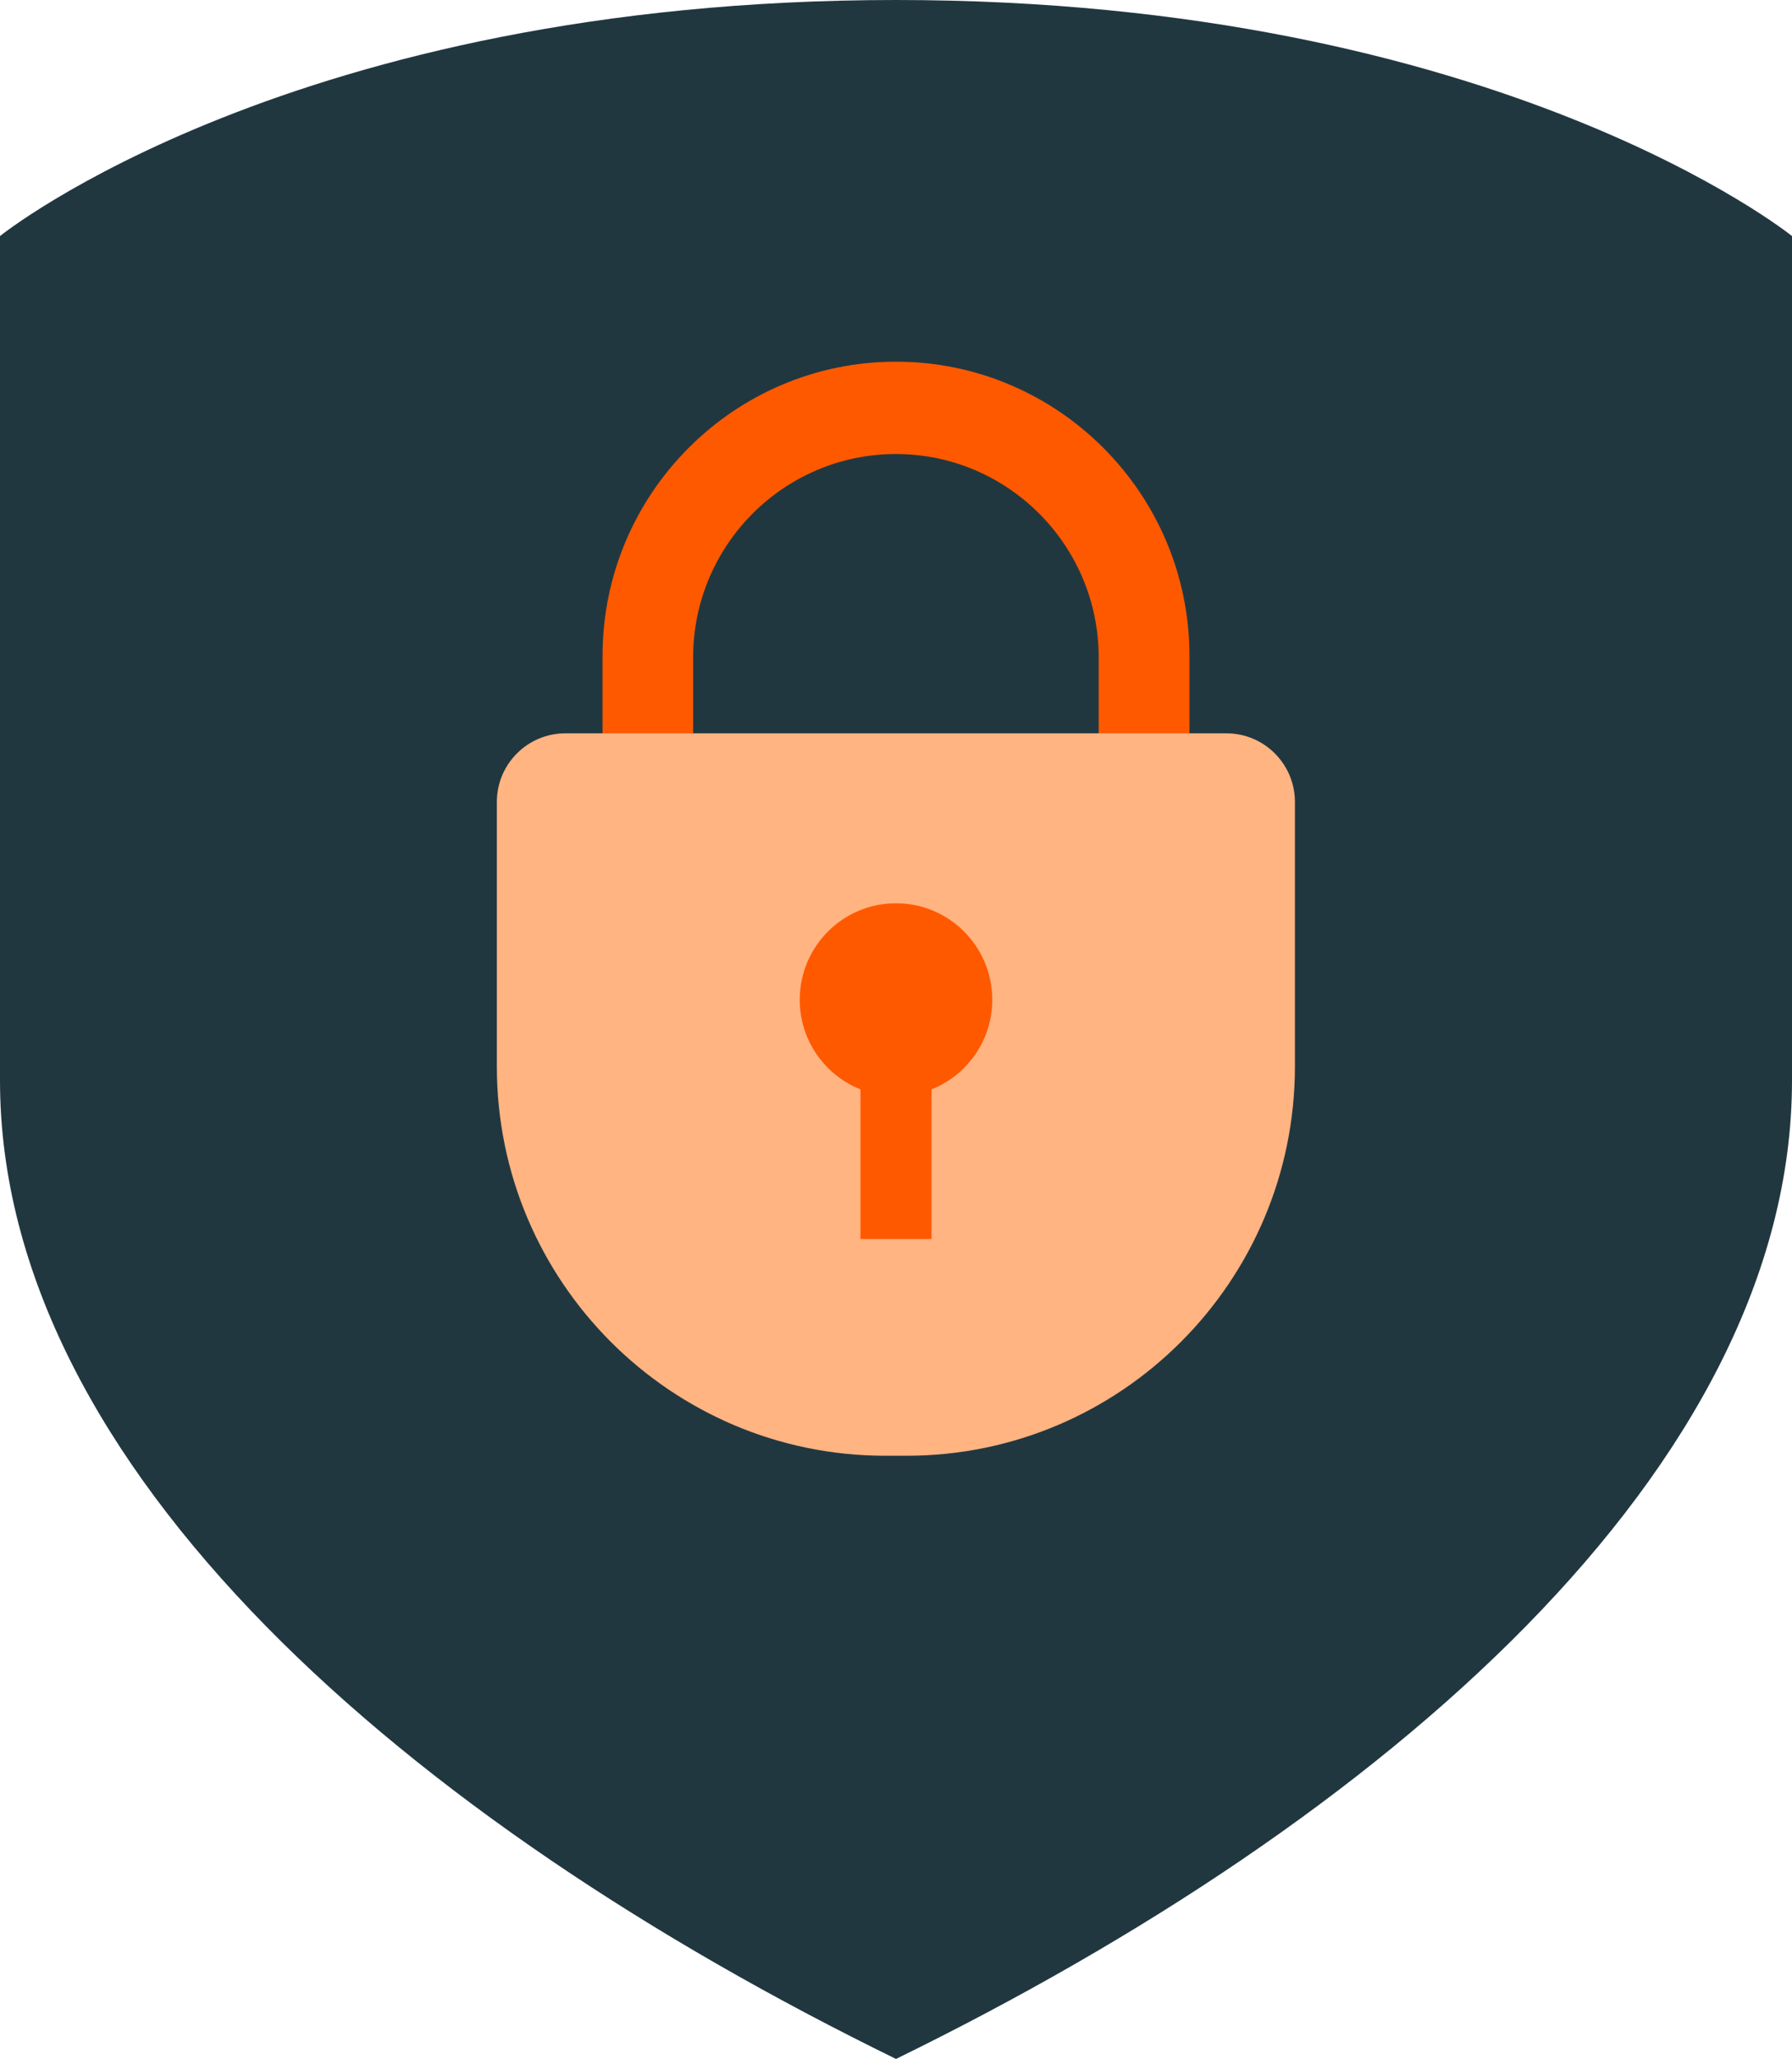 <svg fill="none" height="193" viewBox="0 0 168 193" width="168" xmlns="http://www.w3.org/2000/svg"><path d="m84 0c-56.594 0-84 22.127-84 22.127v79.141c0 36.337 38.412 69.434 84 91.725 45.588-22.299 84-55.395 84-91.725v-79.141s-27.414-22.127-84-22.127z" fill="#213740"/><path d="m111.511 89.043h-55.022v-27.57c0-15.204 12.339-27.57 27.511-27.57 15.171 0 27.511 12.366 27.511 27.57zm-46.52-6.893h38.01v-20.543c0-10.499-8.524-19.05-19.009-19.05s-19.009 8.543-19.009 19.05v20.543z" fill="#ff5900"/><path d="m53.017 68.738h61.959c3.547 0 6.423 2.882 6.423 6.437v24.793c0 20.132-16.311 36.486-36.408 36.486h-2.004c-20.089 0-36.408-16.346-36.408-36.486v-24.793c0-3.554 2.876-6.437 6.423-6.437z" fill="#ffb481"/><path d="m93.024 93.711c0-4.996-4.039-9.043-9.024-9.043-4.985 0-9.024 4.047-9.024 9.043 0 3.816 2.362 7.072 5.693 8.401v14.032h6.662v-14.032c3.331-1.329 5.693-4.585 5.693-8.401z" fill="#ff5900"/></svg>